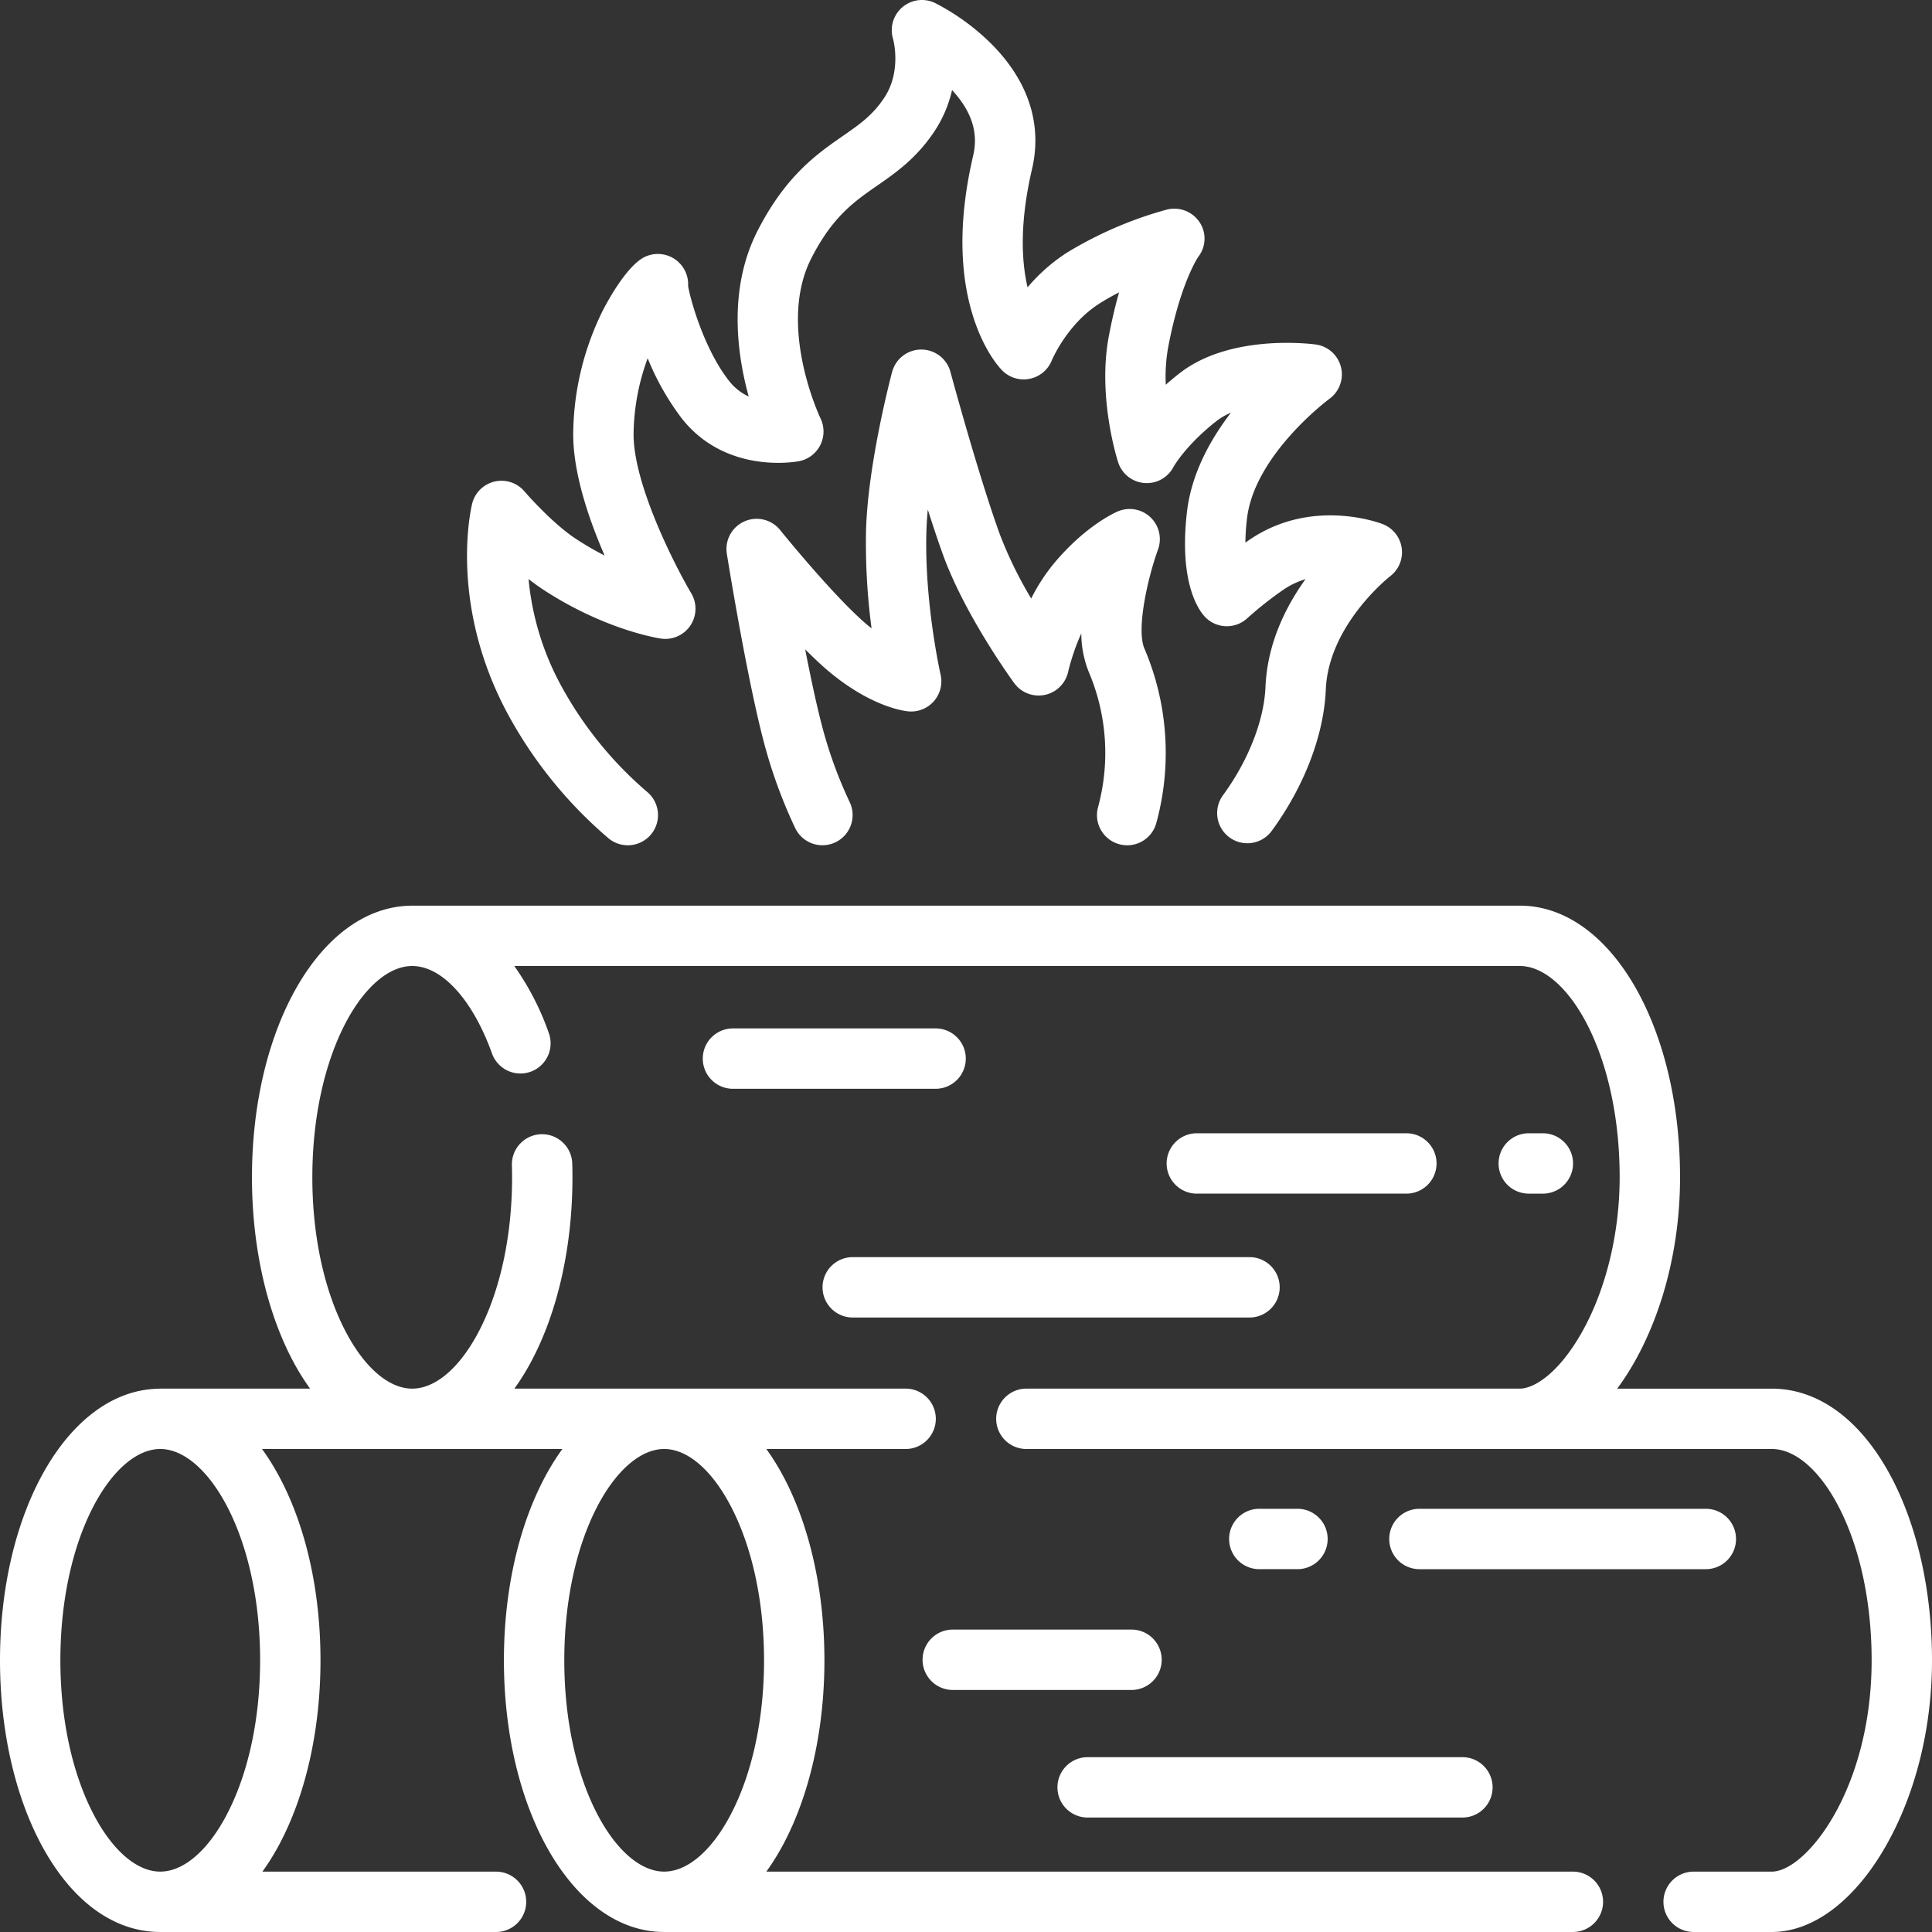 <svg height="300" viewBox="0 0 512 512" width="300" xmlns="http://www.w3.org/2000/svg" version="1.1" xmlns:xlink="http://www.w3.org/1999/xlink" xmlns:svgjs="http://svgjs.dev/svgjs"><rect x="0" y="0" width="512" height="512" fill="#333333" stroke="none"/><g width="100%" height="100%" transform="matrix(1,0,0,1,0,0)"><g><path d="m500.949 390.957c-7.97-14.8-19.128-22.951-31.415-22.951h-40.957a68.581 68.581 0 0 0 4.413-6.786c7.891-13.843 12.237-31.322 12.238-49.214 0-40.373-18.654-72-42.466-72h-293.1c-.3 0-1.332.021-1.635.04-23.227 1.054-41.255 32.273-41.255 71.954 0 18.4 3.926 35.813 11.053 49.046a62.943 62.943 0 0 0 4.346 6.954h-39.7c-.008 0-.637.018-1.218.051-23.229 1.06-41.253 32.266-41.253 71.949 0 18.4 3.924 35.814 11.051 49.047 7.97 14.8 19.128 22.951 31.415 22.951h2.12l86.866.006a8 8 0 0 0 0-16h-61.913a63.073 63.073 0 0 0 4.341-6.952c7.127-13.232 11.052-30.65 11.053-49.046 0-22.854-5.981-42.9-15.487-56h71.323c.06 0 .119-.008.18-.009h8.086c-9.509 13.1-15.492 33.143-15.492 56 0 40.373 18.653 72 42.467 72h2.121 238.7a8 8 0 0 0 0-16h-213.742a63.054 63.054 0 0 0 4.34-6.951c7.127-13.232 11.052-30.65 11.052-49.046s-3.923-35.813-11.05-49.047a62.943 62.943 0 0 0 -4.344-6.953h36.913a8 8 0 0 0 0-16h-103.685a63.089 63.089 0 0 0 4.341-6.953c7.127-13.232 11.052-30.651 11.051-49.046q0-1.836-.052-3.647a8 8 0 0 0 -7.993-7.773h-.231a8 8 0 0 0 -7.77 8.225q.045 1.586.046 3.192c0 15.793-3.245 30.518-9.138 41.459-4.975 9.243-11.292 14.543-17.328 14.543s-12.353-5.3-17.329-14.537c-5.893-10.941-9.14-25.666-9.14-41.459 0-33 13.949-56 26.466-56 7.917 0 16.033 8.919 21.182 23.275a8 8 0 0 0 15.06-5.4 71.656 71.656 0 0 0 -9.186-17.879h266.468c12.517 0 26.466 23 26.466 56 0 14.938-3.7 29.989-10.138 41.291-6.19 10.859-12.664 14.709-16.331 14.709h-130.759a8 8 0 0 0 0 16h113.078.061 84.395c6.036 0 12.353 5.3 17.328 14.537 5.893 10.948 9.138 25.673 9.138 41.463 0 34.189-17.381 56-26.469 56h-20.7a8 8 0 1 0 0 16h20.7c10.96 0 21.98-8.3 30.232-22.782 7.89-13.844 12.237-31.318 12.237-49.218 0-18.392-3.924-35.811-11.051-49.043zm-441.149 90.5c-4.981 9.243-11.3 14.537-17.334 14.537s-12.353-5.3-17.328-14.538c-5.893-10.942-9.138-25.666-9.138-41.456 0-32.988 13.937-55.978 26.451-56h.035c12.513.021 26.449 23.012 26.449 56 0 15.791-3.247 30.516-9.135 41.457zm116.214-97.457c6.037 0 12.352 5.3 17.328 14.538 5.892 10.942 9.137 25.666 9.137 41.46s-3.246 30.518-9.139 41.459c-4.976 9.239-11.291 14.537-17.328 14.537-12.519 0-26.467-23-26.467-56s13.955-55.994 26.469-55.994z" fill="#ffffff" fill-opacity="1" data-original-color="#000000ff" stroke="none" stroke-opacity="1"/><path d="m460.064 407.846a8 8 0 0 0 -8-8h-75.9a8 8 0 0 0 0 16h75.9a8 8 0 0 0 8-8z" fill="#ffffff" fill-opacity="1" data-original-color="#000000ff" stroke="none" stroke-opacity="1"/><path d="m343.841 415.845a8 8 0 0 0 0-16h-10.112a8 8 0 0 0 0 16z" fill="#ffffff" fill-opacity="1" data-original-color="#000000ff" stroke="none" stroke-opacity="1"/><path d="m307.862 439.856a8 8 0 0 0 -8-8h-47.37a8 8 0 0 0 0 16h47.37a8 8 0 0 0 8-8z" fill="#ffffff" fill-opacity="1" data-original-color="#000000ff" stroke="none" stroke-opacity="1"/><path d="m288.235 481.669h99.322a8 8 0 0 0 0-16h-99.322a8 8 0 0 0 0 16z" fill="#ffffff" fill-opacity="1" data-original-color="#000000ff" stroke="none" stroke-opacity="1"/><path d="m255.944 280.539a8 8 0 0 0 -8-8h-53.7a8 8 0 0 0 0 16h53.7a8 8 0 0 0 8-8z" fill="#ffffff" fill-opacity="1" data-original-color="#000000ff" stroke="none" stroke-opacity="1"/><path d="m372.7 316.327a8 8 0 0 0 0-16h-55.528a8 8 0 0 0 0 16z" fill="#ffffff" fill-opacity="1" data-original-color="#000000ff" stroke="none" stroke-opacity="1"/><path d="m408.874 316.328a8 8 0 0 0 0-16h-3.735a8 8 0 0 0 0 16z" fill="#ffffff" fill-opacity="1" data-original-color="#000000ff" stroke="none" stroke-opacity="1"/><path d="m225.982 349.152h105.15a8 8 0 1 0 0-16h-105.15a8 8 0 0 0 0 16z" fill="#ffffff" fill-opacity="1" data-original-color="#000000ff" stroke="none" stroke-opacity="1"/><path d="m161.146 222.061a8 8 0 1 0 10.462-12.106 99.913 99.913 0 0 1 -23.259-28.9 73.35 73.35 0 0 1 -8.277-27.61c1.23.97 2.489 1.893 3.749 2.722 16.405 10.786 30.73 12.977 31.331 13.064a8 8 0 0 0 8.039-12c-4.362-7.368-15.612-29.4-15.279-42.667a59.749 59.749 0 0 1 3.729-19.625 69.033 69.033 0 0 0 9.013 15.916c11.742 14.941 30.337 11.512 31.122 11.361a8.011 8.011 0 0 0 5.666-11.345c-.116-.242-11.595-24.472-2.431-42.428 5.644-11.056 11.359-15.02 17.41-19.217 4.91-3.406 10.475-7.266 15.253-14.485a32.933 32.933 0 0 0 4.63-10.865c5.181 5.6 7.016 11.267 5.606 17.308-3.755 16.091-3.809 30.3-.164 42.23 2.86 9.357 7.035 13.935 7.844 14.757a8.022 8.022 0 0 0 13.127-2.614c.039-.095 4.011-9.619 12.632-15.105 1.7-1.082 3.463-2.071 5.214-2.966-.959 3.37-1.891 7.239-2.721 11.649-3.025 16.057 2.235 32.625 2.461 33.322a7.977 7.977 0 0 0 14.668 1.311c.031-.058 3.234-5.809 11.5-12.251a16.532 16.532 0 0 1 3.727-2.139c-5.464 7.131-10.442 16.136-11.625 26.176-2.189 18.594 2.976 25.952 4.611 27.763a8 8 0 0 0 11.357.527 95.552 95.552 0 0 1 9.643-7.612 21.083 21.083 0 0 1 5.794-2.749c-5.205 7.222-10.132 17.019-10.614 28.6-.368 8.862-4.593 19.6-11.3 28.717a8 8 0 0 0 12.888 9.48c8.648-11.756 13.9-25.435 14.4-37.533.714-17.189 16.908-29.924 17.05-30.034a8 8 0 0 0 -1.942-13.808c-.757-.3-18.722-7.121-35.252 4.085q-.589.4-1.167.8a58.469 58.469 0 0 1 .424-6.368c2-16.982 21.669-31.6 21.855-31.736a8 8 0 0 0 -3.692-14.4c-2.307-.3-22.91-2.595-36 7.611q-1.983 1.548-3.683 3.055a43.937 43.937 0 0 1 .622-9.858c3.079-16.351 7.544-23.37 7.976-24.021a7.845 7.845 0 0 0 .355-9.192 8.06 8.06 0 0 0 -8.787-3.306 103.117 103.117 0 0 0 -26.352 11.377 47.056 47.056 0 0 0 -10.447 9.191c-1.577-6.772-2.169-16.962 1.182-31.325 2.78-11.914-.985-23.432-10.888-33.309a60.582 60.582 0 0 0 -14.806-10.715 8 8 0 0 0 -11.131 9.526c.025.083 2.376 8.474-2.336 15.594-3.083 4.655-6.591 7.086-11.033 10.168-6.714 4.656-15.07 10.452-22.542 25.091-7.8 15.289-5.49 32.492-2.344 43.908a14.178 14.178 0 0 1 -5.182-4.109c-6.8-8.647-10.421-22.165-10.877-25.2a8.034 8.034 0 0 0 -11.185-7.822c-5.143 2.176-10.786 13.088-11.413 14.325a74.888 74.888 0 0 0 -7.839 31.89c-.264 10.472 3.936 22.982 8.307 33.052a79.463 79.463 0 0 1 -7.613-4.421c-6.469-4.254-13.573-12.508-13.64-12.587a8 8 0 0 0 -13.846 3.267c-.262 1.05-6.225 26.073 9.074 55.047a115.837 115.837 0 0 0 26.946 33.538z" fill="#ffffff" fill-opacity="1" data-original-color="#000000ff" stroke="none" stroke-opacity="1"/><path d="m296.688 223.746a7.992 7.992 0 0 0 9.767-5.712 70.462 70.462 0 0 0 -3.193-46.212c-2.154-5.11.891-18.656 3.626-26.2a8 8 0 0 0 -10.642-10.1c-.861.366-8.662 3.862-17 13.862a49.644 49.644 0 0 0 -5.968 9.226 107.722 107.722 0 0 1 -8.327-17.04c-5.718-15.784-13.006-42.749-13.078-43.019a8 8 0 0 0 -7.725-5.917h-.009a8 8 0 0 0 -7.72 5.935c-.262.982-6.422 24.234-6.909 42a170.982 170.982 0 0 0 1.462 25.952q-.364-.288-.739-.594c-8.685-7.131-23.337-25.274-23.485-25.455a8 8 0 0 0 -14.129 6.284c.207 1.294 5.129 31.893 9.65 49.3a131.651 131.651 0 0 0 8.466 23.4 8 8 0 1 0 14.43-6.912 115.419 115.419 0 0 1 -7.41-20.513c-1.458-5.613-2.986-12.833-4.376-19.952 2.342 2.358 4.635 4.514 6.7 6.211 10.755 8.828 19.023 10.066 20.571 10.225a8 8 0 0 0 8.613-9.75c-.043-.187-4.279-18.864-3.762-37.762.053-1.911.184-3.914.374-5.96 1.348 4.235 2.72 8.353 4.03 11.971 5.847 16.14 18.363 33.321 18.893 34.044a8.006 8.006 0 0 0 14.272-3.032 58.164 58.164 0 0 1 3.485-10.165 27.774 27.774 0 0 0 1.96 10.168 54.8 54.8 0 0 1 2.459 35.944 8 8 0 0 0 5.714 9.773z" fill="#ffffff" fill-opacity="1" data-original-color="#000000ff" stroke="none" stroke-opacity="1"/></g></g></svg>